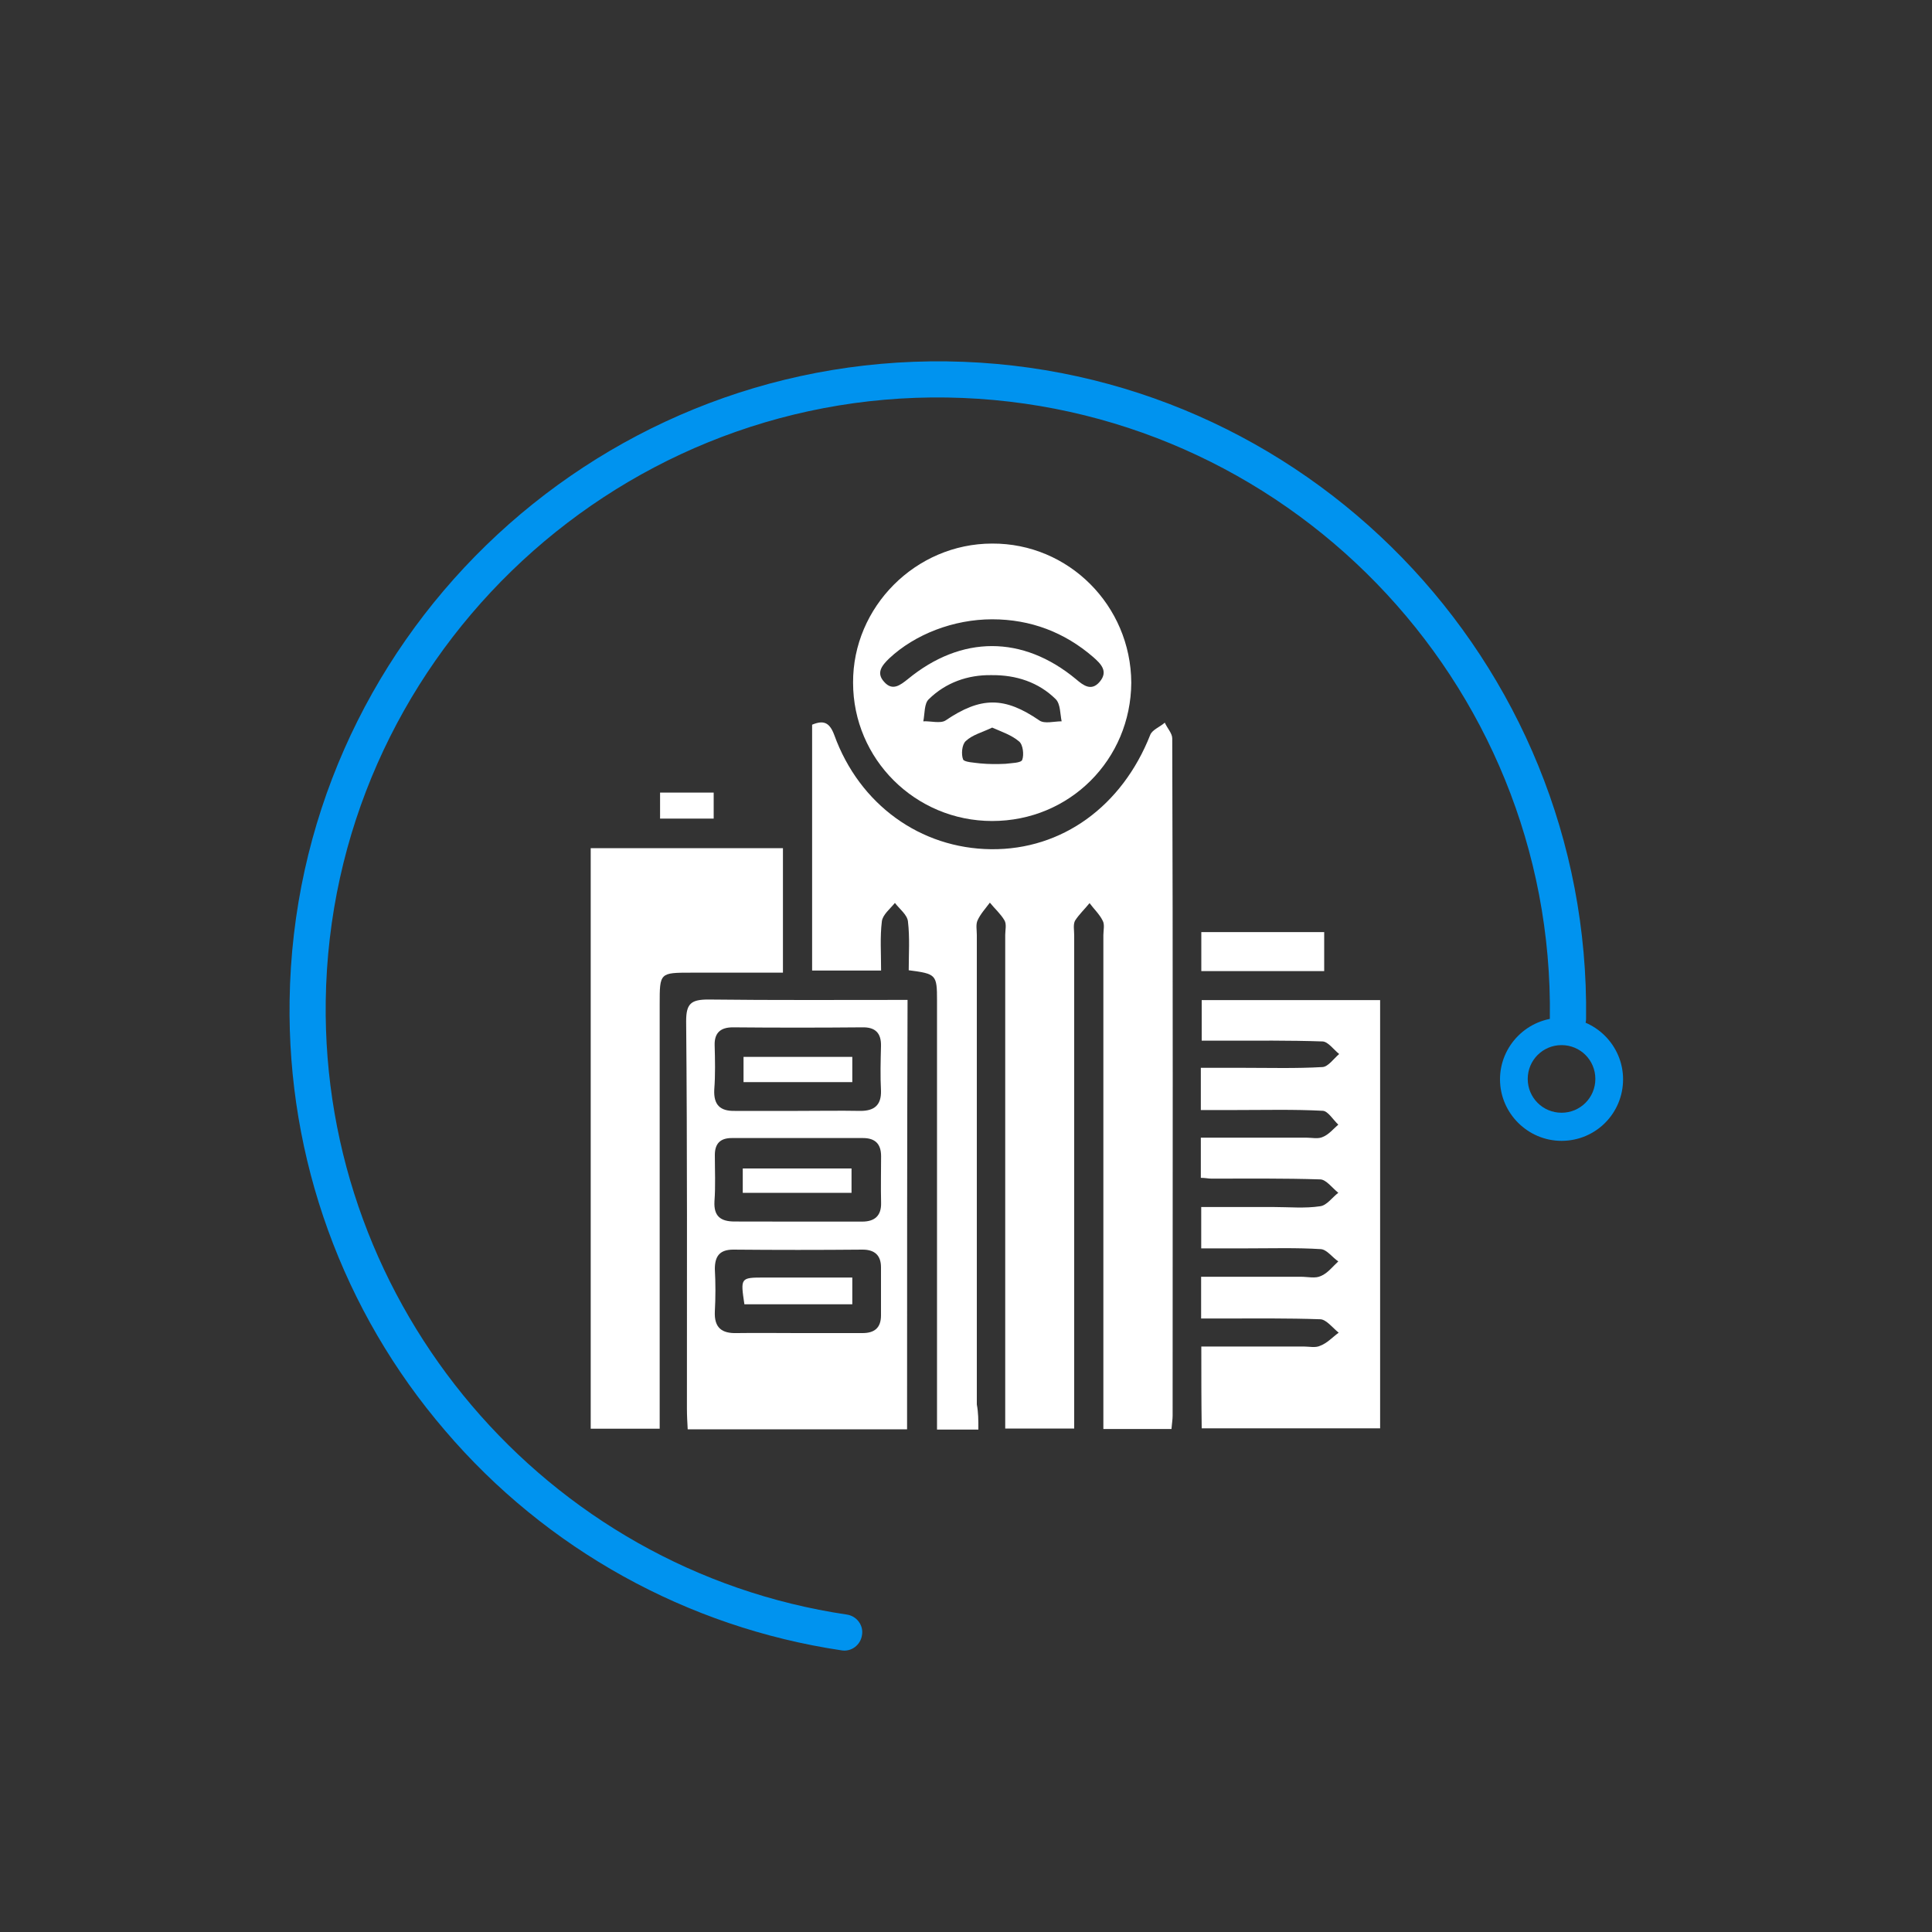 <?xml version="1.0" encoding="utf-8"?>
<!-- Generator: Adobe Illustrator 27.7.0, SVG Export Plug-In . SVG Version: 6.00 Build 0)  -->
<svg version="1.1" id="Layer_1" xmlns="http://www.w3.org/2000/svg" xmlns:xlink="http://www.w3.org/1999/xlink" x="0px" y="0px"
	 viewBox="0 0 200 200" style="enable-background:new 0 0 200 200;" xml:space="preserve">
<rect x="0" y="0" width="200" height="200" fill="#333333" stroke="none"/>
<style type="text/css">
	.st0{fill:#FFFFFF;}
	.st1{fill:#0093EF;}
</style>
<g>
	<path class="st0" d="M101.28,147.99c-1.47,0-2.73,0-4.28,0c0-0.77,0-1.51,0-2.29c0-14.07,0-28.06,0-42.12
		c0-2.69-0.08-2.77-2.93-3.14c0-1.67,0.12-3.38-0.08-5.06c-0.08-0.69-0.86-1.27-1.35-1.91c-0.49,0.61-1.27,1.22-1.35,1.91
		c-0.2,1.59-0.08,3.26-0.08,5.09c-2.41,0-4.73,0-7.14,0c0-8.49,0-16.92,0-25.45c1.18-0.49,1.8-0.25,2.29,1.06
		c2.61,7.22,8.93,11.75,16.23,11.83c7.38,0.08,13.58-4.48,16.48-11.83c0.2-0.53,0.98-0.81,1.51-1.27c0.25,0.57,0.77,1.1,0.77,1.63
		c0.08,23.37,0.04,46.7,0.04,70.1c0,0.41-0.08,0.86-0.12,1.39c-2.37,0-4.61,0-7.05,0c0-0.81,0-1.59,0-2.32c0-16.23,0-32.58,0-48.81
		c0-0.49,0.16-1.1-0.08-1.51c-0.33-0.66-0.89-1.18-1.35-1.8c-0.49,0.61-1.1,1.18-1.51,1.83c-0.2,0.41-0.08,0.98-0.08,1.51
		c0,16.23,0,32.42,0,48.61c0,0.77,0,1.51,0,2.44c-2.41,0-4.65,0-7.14,0c0-0.77,0-1.55,0-2.29c0-16.23,0-32.58,0-48.81
		c0-0.49,0.16-1.1-0.08-1.51c-0.41-0.69-1.02-1.22-1.51-1.83c-0.45,0.61-0.98,1.18-1.27,1.83c-0.2,0.41-0.08,1.02-0.08,1.51
		c0,16.23,0,32.42,0,48.61C101.28,146.24,101.28,146.97,101.28,147.99z"/>
	<path class="st0" d="M124.36,139.39c3.63,0,7.1,0,10.6,0c0.57,0,1.22,0.16,1.71-0.08c0.74-0.28,1.27-0.89,1.91-1.35
		c-0.61-0.49-1.27-1.35-1.88-1.39c-3.38-0.12-6.77-0.08-10.15-0.08c-0.69,0-1.39,0-2.21,0c0-1.47,0-2.77,0-4.32
		c3.46,0,6.89,0,10.32,0c0.74,0,1.51,0.2,2.08-0.08c0.69-0.28,1.22-0.98,1.8-1.51c-0.61-0.41-1.18-1.22-1.8-1.27
		c-2.52-0.16-5.09-0.08-7.66-0.08c-1.51,0-3.06,0-4.73,0c0-1.39,0-2.69,0-4.28c2.49,0,5.01,0,7.5,0c1.59,0,3.23,0.16,4.81-0.08
		c0.69-0.08,1.27-0.94,1.88-1.39c-0.61-0.49-1.27-1.39-1.88-1.39c-3.75-0.12-7.5-0.08-11.29-0.08c-0.28,0-0.61-0.08-1.06-0.08
		c0-1.39,0-2.65,0-4.16c3.67,0,7.3,0,10.93,0c0.57,0,1.22,0.16,1.71-0.08c0.61-0.25,1.06-0.81,1.59-1.27
		c-0.53-0.49-1.06-1.39-1.59-1.43c-2.98-0.16-6-0.08-9.01-0.08c-1.18,0-2.41,0-3.63,0c0-1.51,0-2.77,0-4.37c1.47,0,2.93,0,4.37,0
		c2.73,0,5.47,0.08,8.24-0.08c0.57-0.04,1.14-0.86,1.71-1.35c-0.57-0.45-1.14-1.27-1.71-1.3c-3.46-0.12-6.89-0.08-10.36-0.08
		c-0.69,0-1.39,0-2.16,0c0-1.51,0-2.77,0-4.2c6.16,0,12.28,0,18.47,0c0,14.8,0,29.48,0,44.33c-6.16,0-12.28,0-18.47,0
		C124.36,145.14,124.36,142.37,124.36,139.39z"/>
	<path class="st0" d="M61.15,87.8c6.64,0,13.22,0,19.9,0c0,4.2,0,8.36,0,12.89c-3.14,0-6.33,0-9.46,0c-3.3,0-3.3,0-3.3,3.26
		c0,13.83,0,27.69,0,41.51c0,0.77,0,1.51,0,2.44c-2.41,0-4.73,0-7.14,0C61.15,127.89,61.15,107.91,61.15,87.8z"/>
	<path class="st0" d="M93.9,147.96c-7.55,0-15.05,0-22.71,0c-0.04-0.74-0.08-1.43-0.08-2.12c0-13.38,0.04-26.79-0.08-40.13
		c0-1.8,0.49-2.24,2.29-2.24c6.81,0.08,13.63,0.04,20.63,0.04C93.9,118.34,93.9,133.15,93.9,147.96z M82.6,115
		c2.16,0,4.32-0.04,6.48,0c1.39,0,2.16-0.57,2.12-2.08c-0.08-1.51-0.04-3.06,0-4.61c0.04-1.35-0.57-2-1.96-1.96
		c-4.45,0.04-8.93,0.04-13.38,0c-1.27,0-1.91,0.57-1.88,1.83c0.04,1.51,0.08,3.06-0.04,4.61c-0.08,1.59,0.61,2.24,2.12,2.21
		C78.27,115,80.44,115,82.6,115z M82.56,126.46c2.24,0,4.45,0,6.69,0c1.3,0,2-0.61,1.96-1.96c-0.04-1.59,0-3.18,0-4.81
		c0-1.27-0.61-1.88-1.88-1.88c-4.53,0-9.05,0-13.58,0c-1.18,0-1.75,0.57-1.75,1.75c0,1.59,0.08,3.18-0.04,4.81
		c-0.08,1.51,0.61,2.08,2.08,2.08C78.24,126.46,80.4,126.46,82.56,126.46z M82.6,138c2.24,0,4.45,0,6.69,0
		c1.22,0,1.91-0.53,1.91-1.83c0-1.63,0-3.3,0-4.98c0-1.27-0.69-1.83-1.91-1.83c-4.45,0.04-8.93,0.04-13.38,0
		c-1.39,0-1.91,0.66-1.91,2c0.08,1.47,0.08,2.93,0,4.4c-0.08,1.71,0.74,2.29,2.29,2.24C78.4,137.97,80.53,138,82.6,138z"/>
	<path class="st0" d="M102.71,84.99c-7.96,0-14.4-6.41-14.4-14.32c-0.04-7.83,6.48-14.4,14.4-14.4c7.91-0.04,14.35,6.41,14.4,14.4
		C117.06,78.63,110.74,84.99,102.71,84.99z M102.71,64.11c-4,0-7.99,1.55-10.65,4.04c-0.77,0.74-1.39,1.51-0.53,2.44
		c0.86,0.98,1.67,0.33,2.44-0.28c5.55-4.57,11.91-4.57,17.42,0c0.77,0.66,1.59,1.27,2.44,0.28c0.94-1.1,0.12-1.88-0.66-2.57
		C110.21,65.46,106.7,64.11,102.71,64.11z M102.63,69.89c-2.44-0.04-4.73,0.77-6.48,2.49c-0.49,0.45-0.41,1.51-0.57,2.29
		c0.77-0.04,1.75,0.25,2.29-0.08c3.67-2.49,6.12-2.49,9.74,0c0.53,0.36,1.51,0.08,2.29,0.08c-0.16-0.77-0.12-1.8-0.61-2.29
		C107.52,70.63,105.2,69.86,102.63,69.89z M102.71,75.32c-1.02,0.49-2.04,0.74-2.73,1.39c-0.41,0.36-0.49,1.39-0.28,1.91
		c0.12,0.28,1.18,0.33,1.8,0.41c0.86,0.08,1.71,0.08,2.57,0.04c0.61-0.08,1.63-0.08,1.75-0.41c0.2-0.53,0.08-1.59-0.33-1.91
		C104.71,76.09,103.73,75.77,102.71,75.32z"/>
	<path class="st0" d="M124.36,96.49c4.28,0,8.49,0,12.72,0c0,1.35,0,2.61,0,4.04c-4.24,0-8.44,0-12.72,0
		C124.36,99.18,124.36,97.96,124.36,96.49z"/>
	<path class="st0" d="M68.33,84.74c0-0.94,0-1.71,0-2.69c1.83,0,3.63,0,5.55,0c0,0.89,0,1.71,0,2.69
		C72.08,84.74,70.33,84.74,68.33,84.74z"/>
	<path class="st0" d="M88.23,109.41c0,0.94,0,1.75,0,2.61c-3.75,0-7.42,0-11.26,0c0-0.81,0-1.67,0-2.61
		C80.73,109.41,84.35,109.41,88.23,109.41z"/>
	<path class="st0" d="M76.89,123.48c0-0.86,0-1.59,0-2.52c3.75,0,7.46,0,11.26,0c0,0.77,0,1.59,0,2.52
		C84.52,123.48,80.81,123.48,76.89,123.48z"/>
	<path class="st0" d="M88.23,132.25c0,1.06,0,1.83,0,2.77c-3.79,0-7.5,0-11.17,0c-0.41-2.73-0.41-2.77,2-2.77
		C82.03,132.25,85.01,132.25,88.23,132.25z"/>
</g>
<g>
	<path class="st1" d="M161.65,118.1c-3.5,0-6.37-2.87-6.37-6.37s2.87-6.37,6.37-6.37s6.37,2.87,6.37,6.37
		C168.02,115.24,165.2,118.1,161.65,118.1z M161.65,108.19c-1.94,0-3.5,1.56-3.5,3.5s1.56,3.5,3.5,3.5s3.5-1.56,3.5-3.5
		S163.6,108.19,161.65,108.19z"/>
	<path class="st1" d="M29.98,103.57c0.53-36.99,31.06-66.64,68.05-66.16c36.99,0.49,66.64,31.06,66.16,68.05
		c0,1.02-0.87,1.85-1.9,1.85s-1.85-0.87-1.85-1.9c0.49-34.9-27.51-63.72-62.41-64.26c-34.9-0.53-63.82,27.56-64.31,62.46
		c-0.44,31.6,22.75,58.91,53.95,63.53c1.02,0.15,1.75,1.12,1.56,2.14c-0.15,1.02-1.12,1.75-2.14,1.56
		c-15.94-2.38-30.53-10.45-41.02-22.75C35.47,135.75,29.73,119.95,29.98,103.57L29.98,103.57z"/>
</g>
</svg>
